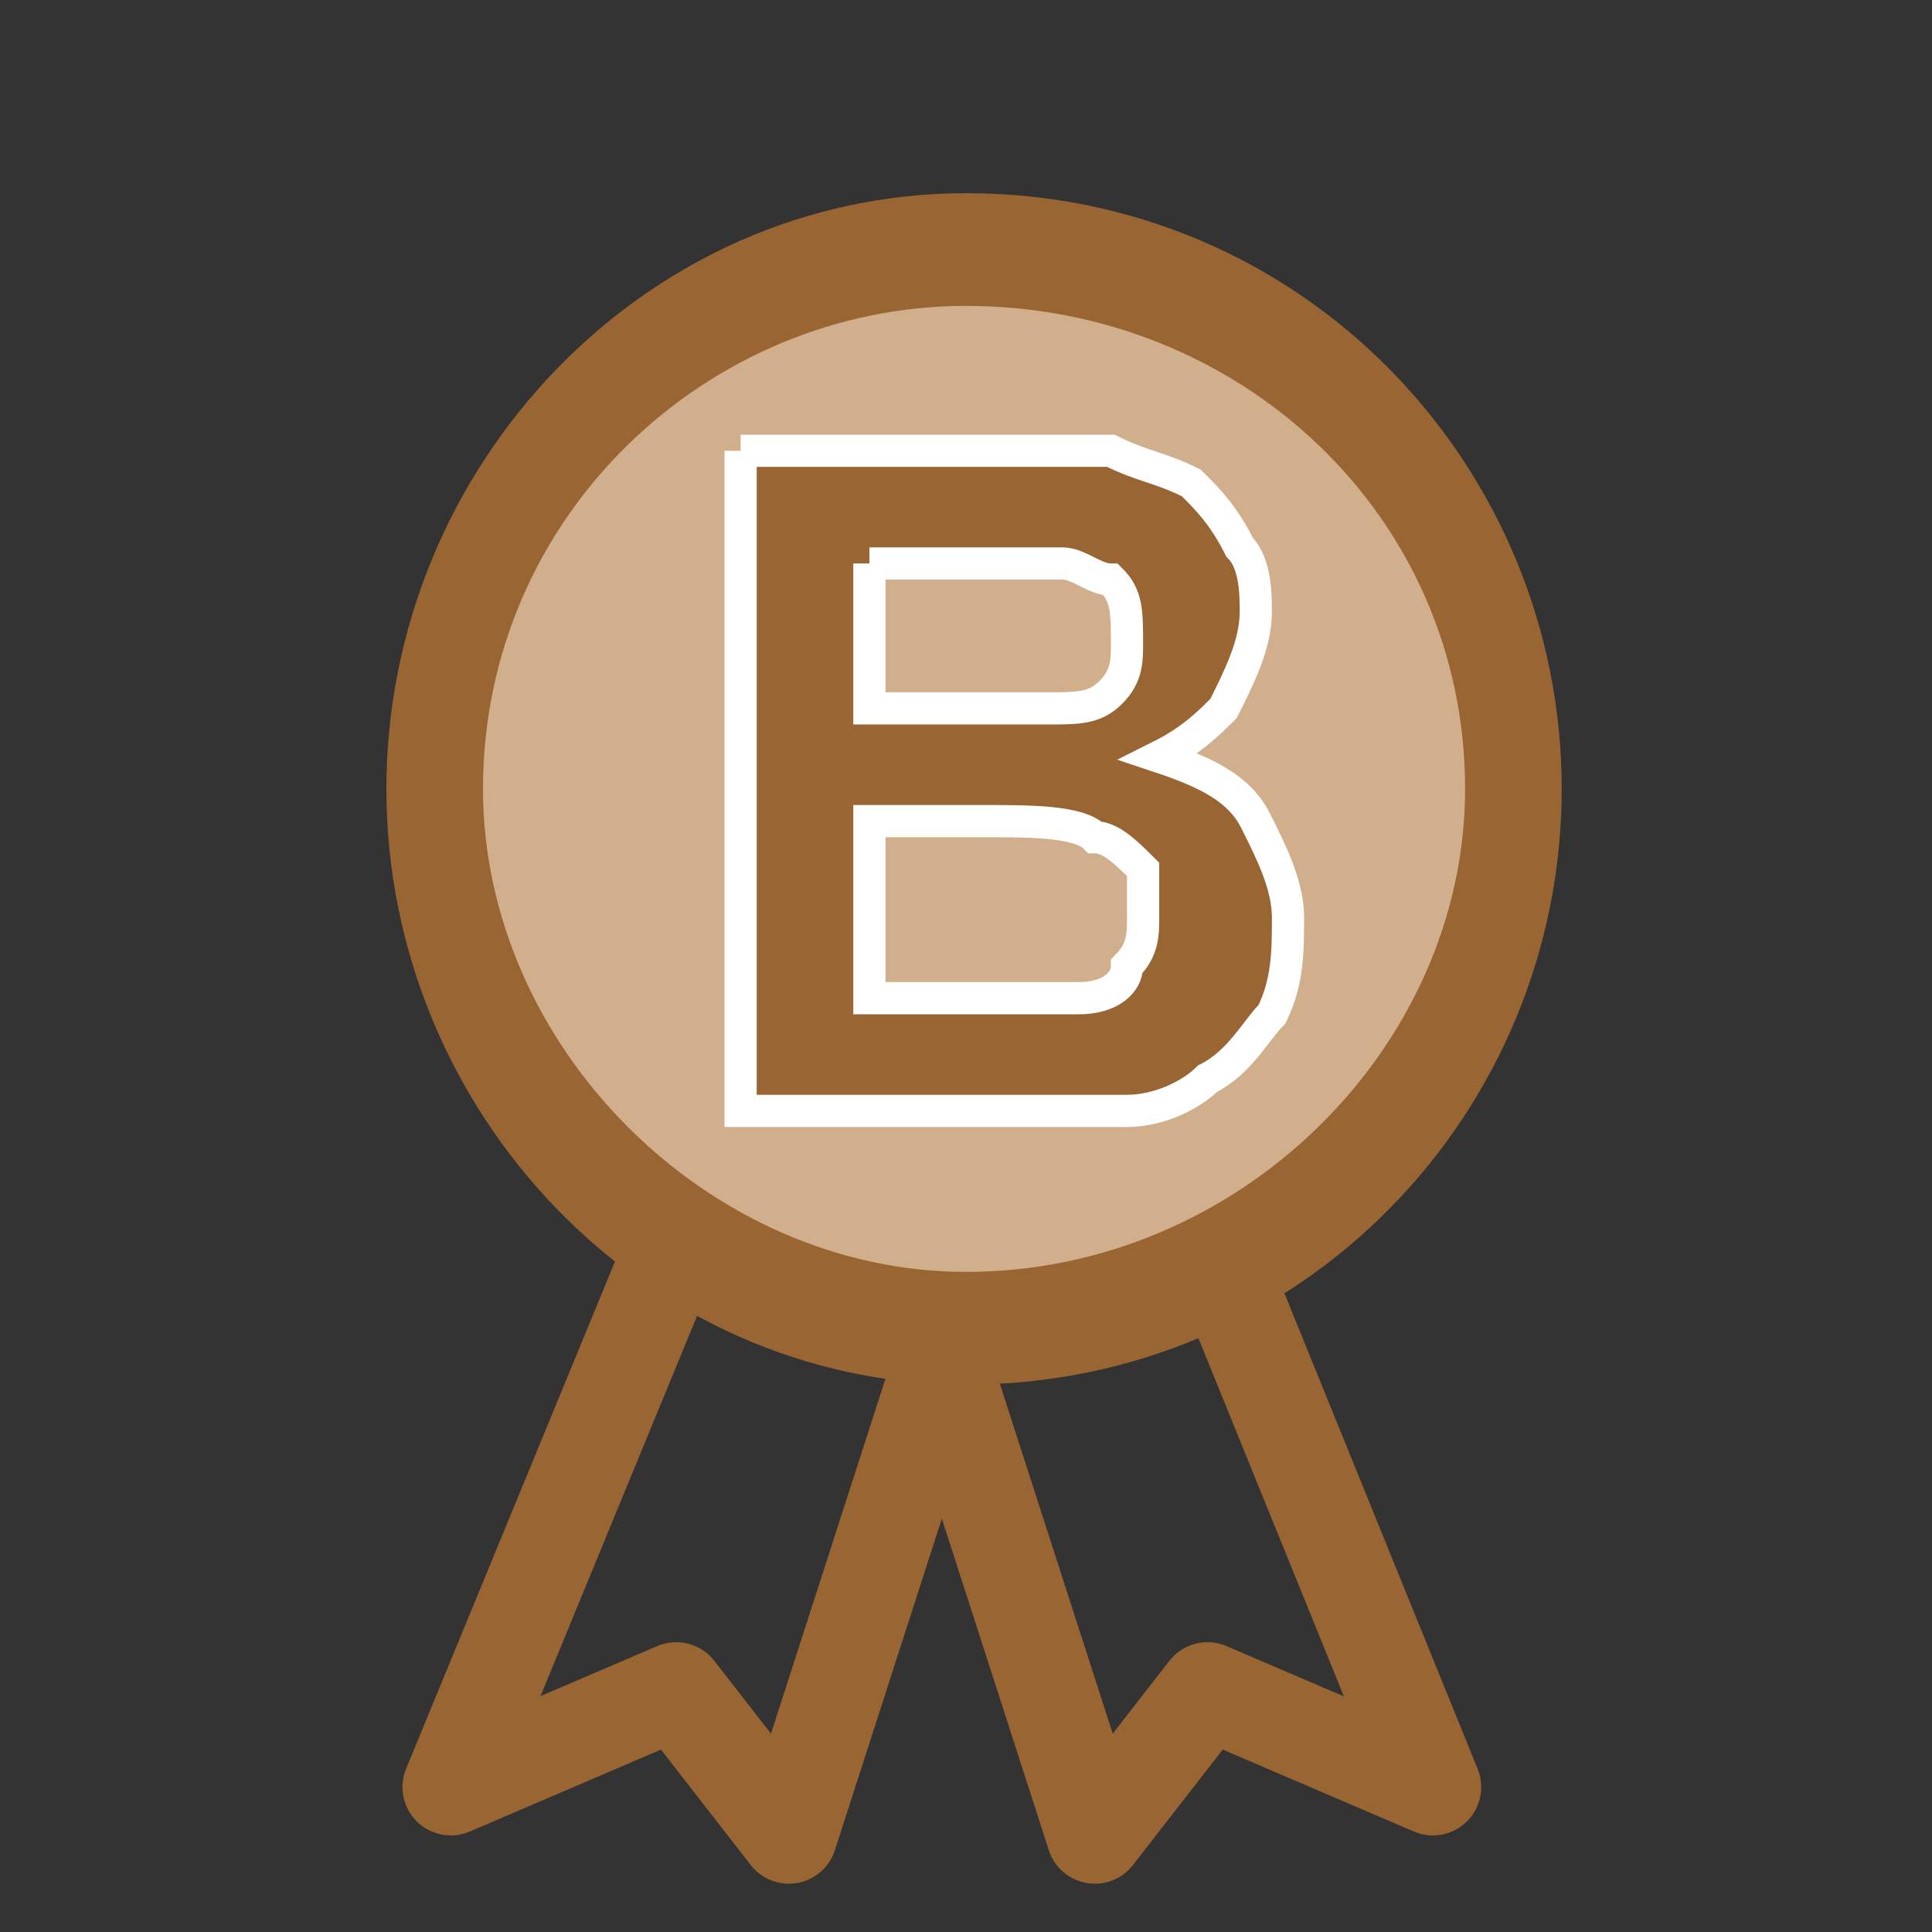 <?xml version="1.0" encoding="UTF-8"?>
<!DOCTYPE svg PUBLIC "-//W3C//DTD SVG 1.1//EN" "http://www.w3.org/Graphics/SVG/1.1/DTD/svg11.dtd">
<!-- Creator: CorelDRAW 2017 -->
<svg xmlns="http://www.w3.org/2000/svg" xml:space="preserve" width="14px" height="14px" version="1.1" style="shape-rendering:geometricPrecision; text-rendering:geometricPrecision; image-rendering:optimizeQuality; fill-rule:evenodd; clip-rule:evenodd"
viewBox="0 0 12 12"
 xmlns:xlink="http://www.w3.org/1999/xlink">
 <rect x="0" y="0" width="12" height="12" fill="#333333" stroke="none"/>
 <defs>
  <style type="text/css">
   <![CDATA[
    .str2 {stroke:white;stroke-width:0.2;stroke-miterlimit:22.926}
    .str0 {stroke:#996633;stroke-width:0.6;stroke-linecap:round;stroke-linejoin:round;stroke-miterlimit:22.926}
    .str1 {stroke:#996633;stroke-width:0.6;stroke-linecap:round;stroke-linejoin:round;stroke-miterlimit:22.926}
    .fil1 {fill:none}
    .fil4 {fill:none;fill-rule:nonzero}
    .fil2 {fill:#996633}
    .fil0 {fill:#D1AF8C}
    .fil3 {fill:#996633;fill-rule:nonzero}
   ]]>
  </style>
 </defs>
 <g id="Layer_x0020_1">
  <circle class="fil0" cx="6" cy="4.9" r="3.2"/>
  <rect class="fil1" width="12" height="12"/>
  <path class="fil2" d="M6 1.2c2.1,0 3.7,1.7 3.7,3.7 0,2 -1.6,3.7 -3.7,3.7 -2,0 -3.6,-1.7 -3.6,-3.7 0,-2 1.6,-3.7 3.6,-3.7zm0 0.7c1.7,0 3.1,1.3 3.1,3 0,1.6 -1.4,3 -3.1,3 -1.6,0 -3,-1.4 -3,-3 0,-1.7 1.4,-3 3,-3z"/>
  <polyline class="fil1 str0" points="4.2,7.7 2.8,11.1 4.2,10.5 4.9,11.4 5.9,8.3 "/>
  <polyline class="fil1 str1" points="7.6,7.9 8.9,11.1 7.5,10.5 6.8,11.4 5.8,8.3 "/>
  <path class="fil3" d="M4.6 2.8l1.6 0c0.3,0 0.6,0 0.7,0 0.2,0.1 0.3,0.1 0.5,0.2 0.1,0.1 0.2,0.2 0.3,0.4 0.1,0.1 0.1,0.3 0.1,0.4 0,0.2 -0.1,0.4 -0.2,0.6 -0.1,0.1 -0.2,0.2 -0.4,0.3 0.3,0.1 0.5,0.2 0.6,0.4 0.1,0.2 0.2,0.4 0.2,0.6 0,0.2 0,0.4 -0.1,0.6 -0.1,0.1 -0.2,0.3 -0.4,0.4 -0.1,0.1 -0.3,0.2 -0.5,0.2 -0.2,0 -0.5,0 -1,0l-1.4 0 0 -4.1zm0.8 0.7l0 0.9 0.5 0c0.4,0 0.6,0 0.6,0 0.2,0 0.3,0 0.4,-0.1 0.1,-0.1 0.1,-0.2 0.1,-0.3 0,-0.2 0,-0.3 -0.1,-0.4 -0.1,0 -0.2,-0.1 -0.3,-0.1 -0.1,0 -0.3,0 -0.7,0l-0.5 0zm0 1.6l0 1.1 0.8 0c0.3,0 0.4,0 0.5,0 0.2,0 0.3,-0.1 0.3,-0.2 0.1,-0.1 0.1,-0.2 0.1,-0.3 0,-0.1 0,-0.2 0,-0.3 -0.1,-0.1 -0.2,-0.2 -0.3,-0.2 -0.1,-0.1 -0.4,-0.1 -0.7,-0.1l-0.7 0z"/>
  <path id="1" class="fil4 str2" d="M4.6 2.8l1.6 0c0.3,0 0.6,0 0.7,0 0.2,0.1 0.3,0.1 0.5,0.2 0.1,0.1 0.2,0.2 0.3,0.4 0.1,0.1 0.1,0.3 0.1,0.4 0,0.2 -0.1,0.4 -0.2,0.6 -0.1,0.1 -0.2,0.2 -0.4,0.3 0.3,0.1 0.5,0.2 0.6,0.4 0.1,0.2 0.2,0.4 0.2,0.6 0,0.2 0,0.4 -0.1,0.6 -0.1,0.1 -0.2,0.3 -0.4,0.4 -0.1,0.1 -0.3,0.2 -0.5,0.2 -0.2,0 -0.5,0 -1,0l-1.4 0 0 -4.1zm0.8 0.7l0 0.9 0.5 0c0.4,0 0.6,0 0.6,0 0.2,0 0.3,0 0.4,-0.1 0.1,-0.1 0.1,-0.2 0.1,-0.3 0,-0.2 0,-0.3 -0.1,-0.4 -0.1,0 -0.2,-0.1 -0.3,-0.1 -0.1,0 -0.3,0 -0.7,0l-0.5 0zm0 1.6l0 1.1 0.8 0c0.3,0 0.4,0 0.5,0 0.2,0 0.3,-0.1 0.3,-0.2 0.1,-0.1 0.1,-0.2 0.1,-0.3 0,-0.1 0,-0.2 0,-0.3 -0.1,-0.1 -0.2,-0.2 -0.3,-0.2 -0.1,-0.1 -0.4,-0.1 -0.7,-0.1l-0.7 0z"/>
 </g>
</svg>
